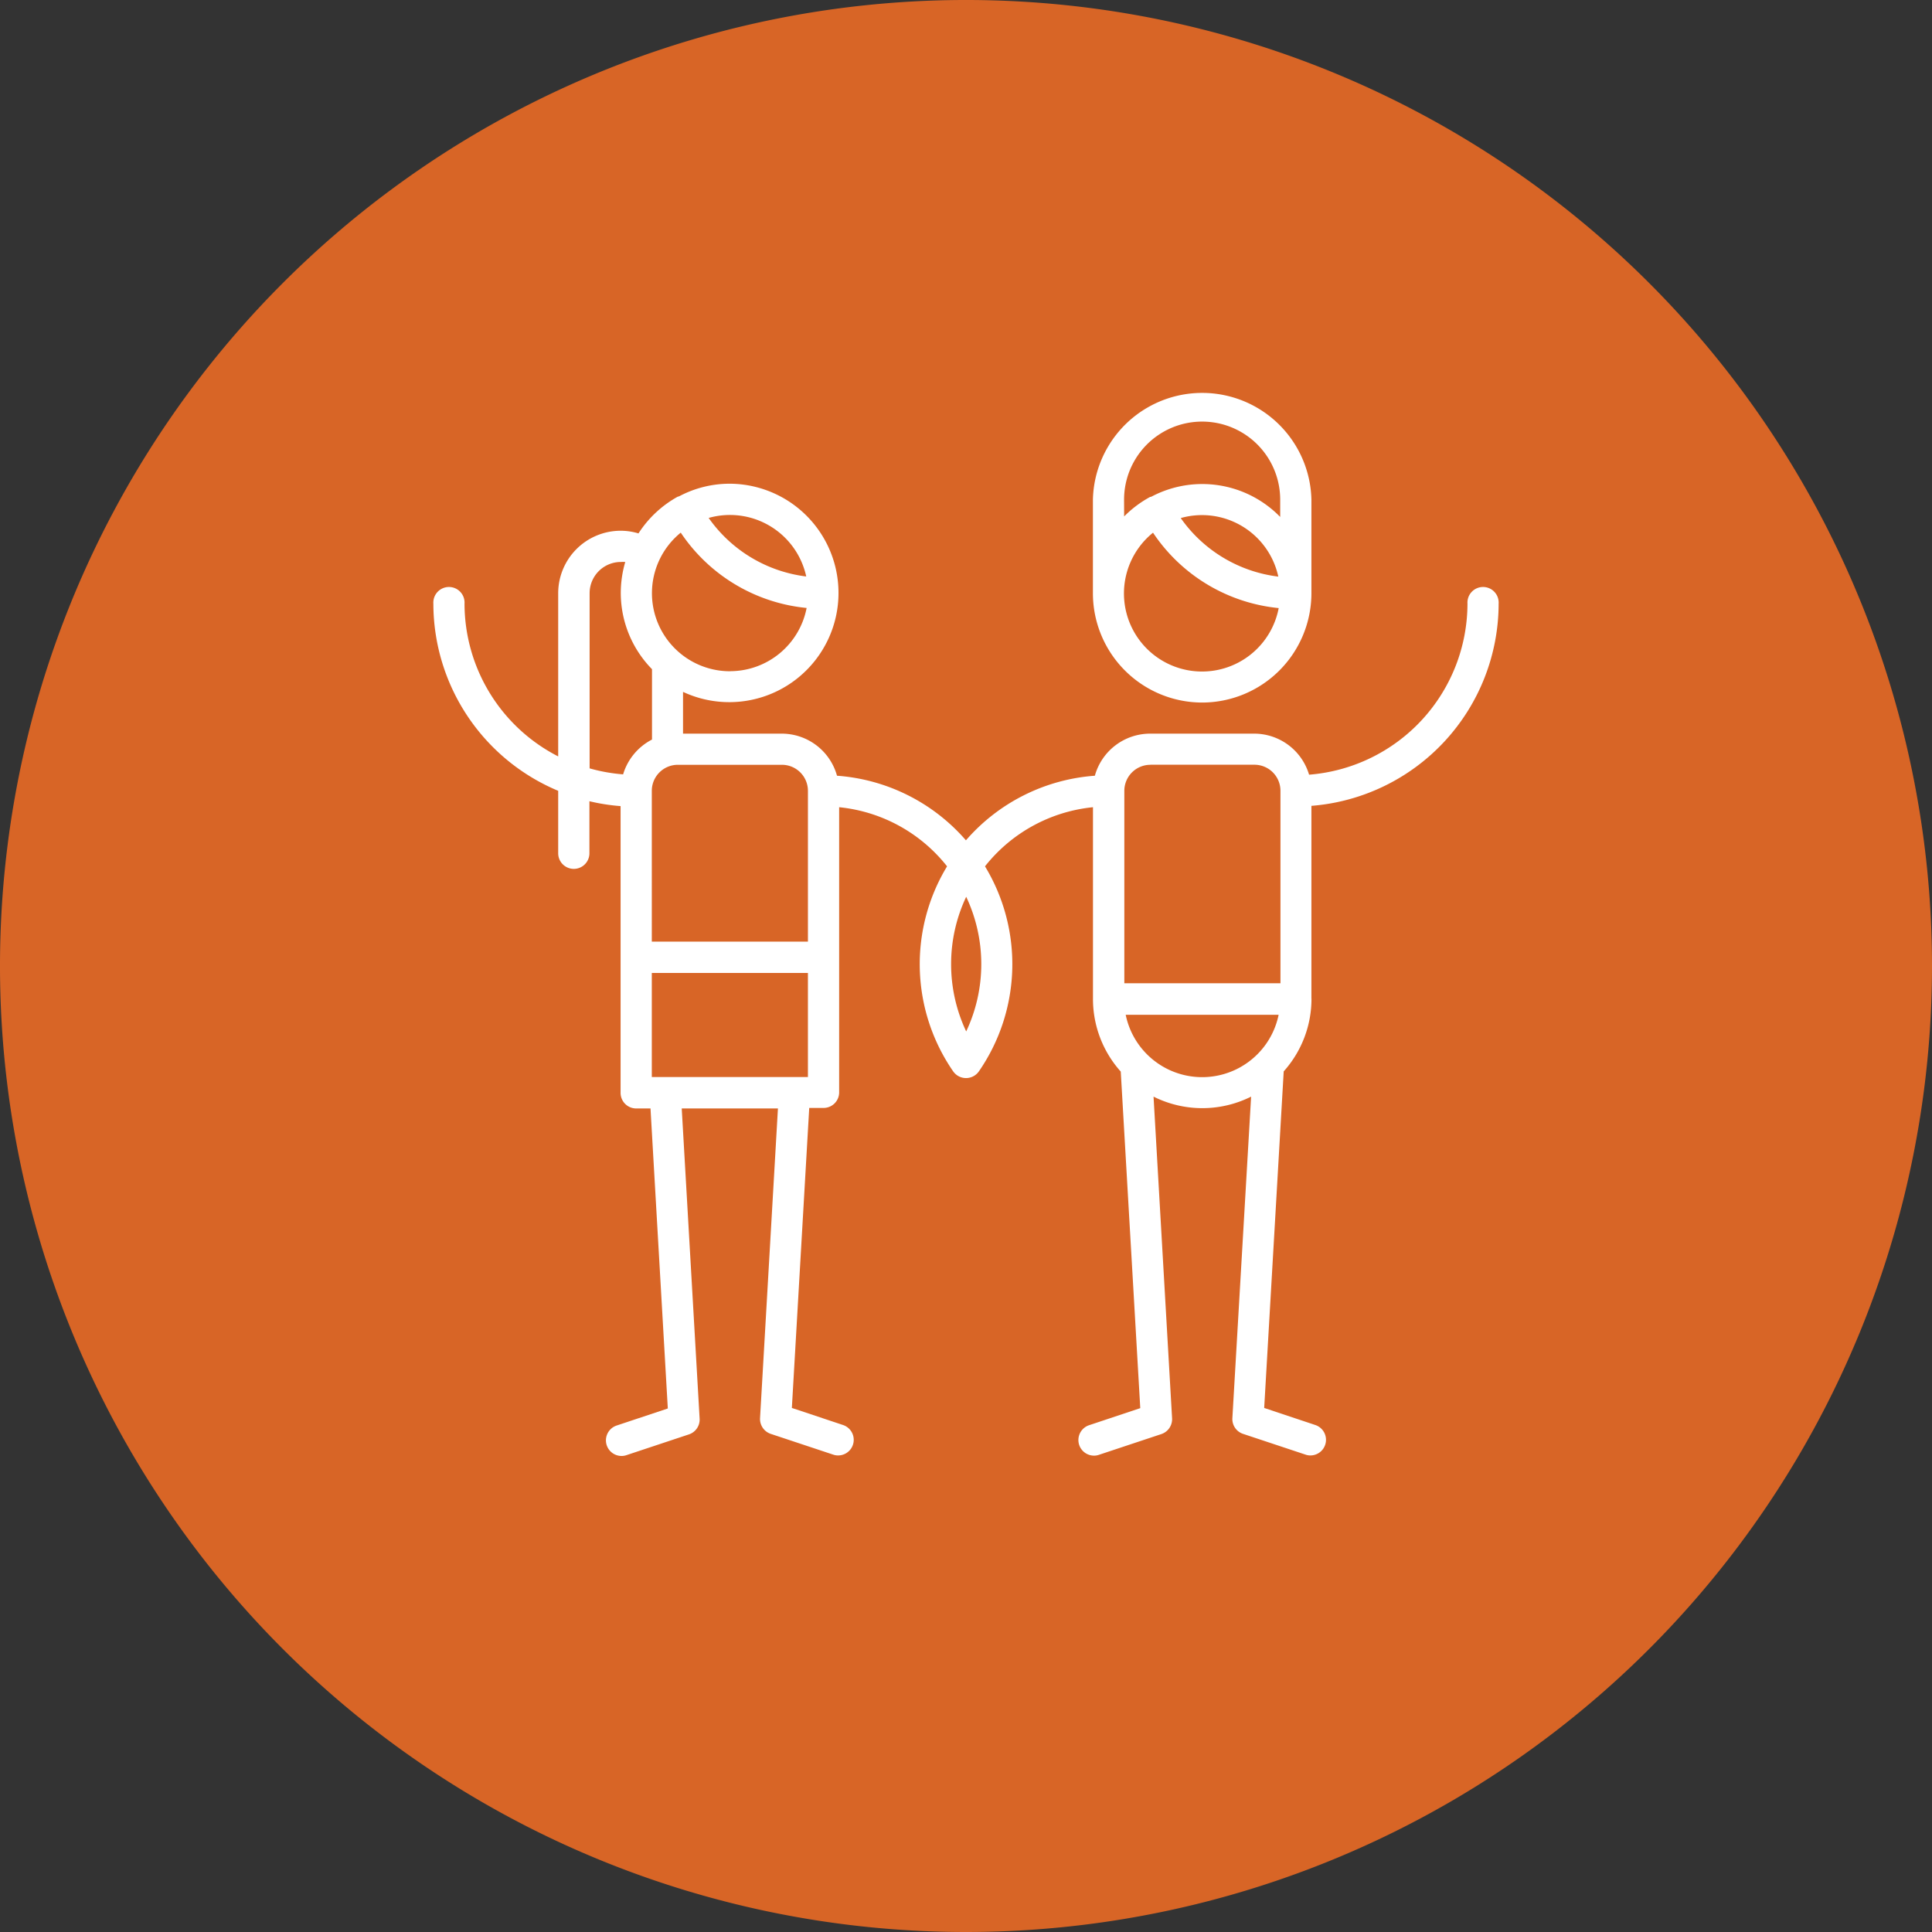 <svg xmlns="http://www.w3.org/2000/svg" viewBox="0 0 297 297" width="200" height="200"><rect x="0" y="0" width="297" height="297" fill="#333333" stroke="none"/><defs><style>.cls-1{fill:#d86526;}.cls-2{fill:#fff;}</style></defs><title>students</title><g id="Ebene_2" data-name="Ebene 2"><g id="Ebene_1-2" data-name="Ebene 1"><path class="cls-1" d="M297,148.5A148.5,148.5,0,1,0,148.5,297,148.51,148.51,0,0,0,297,148.5"/><path class="cls-2" d="M184.8,108a16.82,16.82,0,0,0,16.8-16.79V76.79a16.8,16.8,0,0,0-33.59,0v14.4A16.81,16.81,0,0,0,184.8,108m-12-31.19a12,12,0,0,1,24,0v2.66a16.71,16.71,0,0,0-19.74-3.15l-.17.07-.08,0a17,17,0,0,0-4,3Zm23.71,11.83a21.51,21.51,0,0,1-15-9,12,12,0,0,1,15,9m-19.26-6.75a26.34,26.34,0,0,0,19.32,11.59,12,12,0,1,1-19.32-11.59"/><path class="cls-2" d="M201.6,153.56V123.88a31.22,31.22,0,0,0,28.78-31.09,2.4,2.4,0,1,0-4.79,0,26.42,26.42,0,0,1-24.35,26.3,8.81,8.81,0,0,0-8.44-6.31h-16a8.82,8.82,0,0,0-8.49,6.47,29,29,0,0,0-19.82,9.93,29,29,0,0,0-19.82-9.93,8.82,8.82,0,0,0-8.49-6.47H105v-6.42a16.79,16.79,0,1,0,7.2-32,16.58,16.58,0,0,0-7.75,1.91l-.17.07-.07,0A16.9,16.9,0,0,0,98.15,82a9.39,9.39,0,0,0-2.75-.41,9.61,9.61,0,0,0-9.59,9.6v25.09a26.41,26.41,0,0,1-14.4-23.49,2.4,2.4,0,1,0-4.79,0,31.23,31.23,0,0,0,19.19,28.78v9.6a2.4,2.4,0,0,0,4.8,0v-8a30.26,30.26,0,0,0,4.79.75V168a2.4,2.4,0,0,0,2.4,2.4H100l2.66,46.12-7.86,2.62a2.4,2.4,0,0,0,.76,4.68,2.25,2.25,0,0,0,.76-.13l9.6-3.19a2.4,2.4,0,0,0,1.63-2.42l-2.75-47.68h14.79L116.84,218a2.42,2.42,0,0,0,1.63,2.42l9.6,3.19a2.25,2.25,0,0,0,.76.13,2.4,2.4,0,0,0,.76-4.68l-7.86-2.62,2.67-46.12h2.19A2.4,2.4,0,0,0,129,168V124.09a24.2,24.2,0,0,1,16.59,9.09,29,29,0,0,0,.94,31.52,2.41,2.41,0,0,0,3.95,0,29,29,0,0,0,.94-31.52,24.21,24.21,0,0,1,16.6-9.09v29.47a16.72,16.72,0,0,0,4.27,11.17l3,51.74-7.86,2.62a2.4,2.4,0,0,0,.76,4.68,2.25,2.25,0,0,0,.76-.13l9.6-3.19a2.42,2.42,0,0,0,1.63-2.42l-2.85-49.45a16.75,16.75,0,0,0,15,0L189.45,218a2.4,2.4,0,0,0,1.63,2.42l9.6,3.19a2.21,2.21,0,0,0,.76.13,2.4,2.4,0,0,0,.75-4.68l-7.85-2.62,3-51.74a16.72,16.72,0,0,0,4.27-11.17m-77.41-32v23.22h-24V121.57a4,4,0,0,1,4-4h16a4,4,0,0,1,4,4m-24,28h24v16h-24Zm12-46.38a12,12,0,0,1-7.55-21.31A26.35,26.35,0,0,0,124,93.46a12,12,0,0,1-11.77,9.72m11.71-14.56a21.53,21.53,0,0,1-15-9,12,12,0,0,1,15,9m-33.3,2.57a4.8,4.8,0,0,1,4.79-4.8,5.34,5.34,0,0,1,.69,0,16.94,16.94,0,0,0-.69,4.75,16.75,16.75,0,0,0,4.8,11.73v10.82a8.87,8.87,0,0,0-4.44,5.35,26.57,26.57,0,0,1-5.15-.92Zm57.89,67.37a24.25,24.25,0,0,1,0-20.7,24.25,24.25,0,0,1,0,20.7m28.31-41h16a4,4,0,0,1,4,4v29.59h-24V121.57a4,4,0,0,1,4-4M173.05,156h23.51a12,12,0,0,1-23.51,0"/></g></g></svg>
